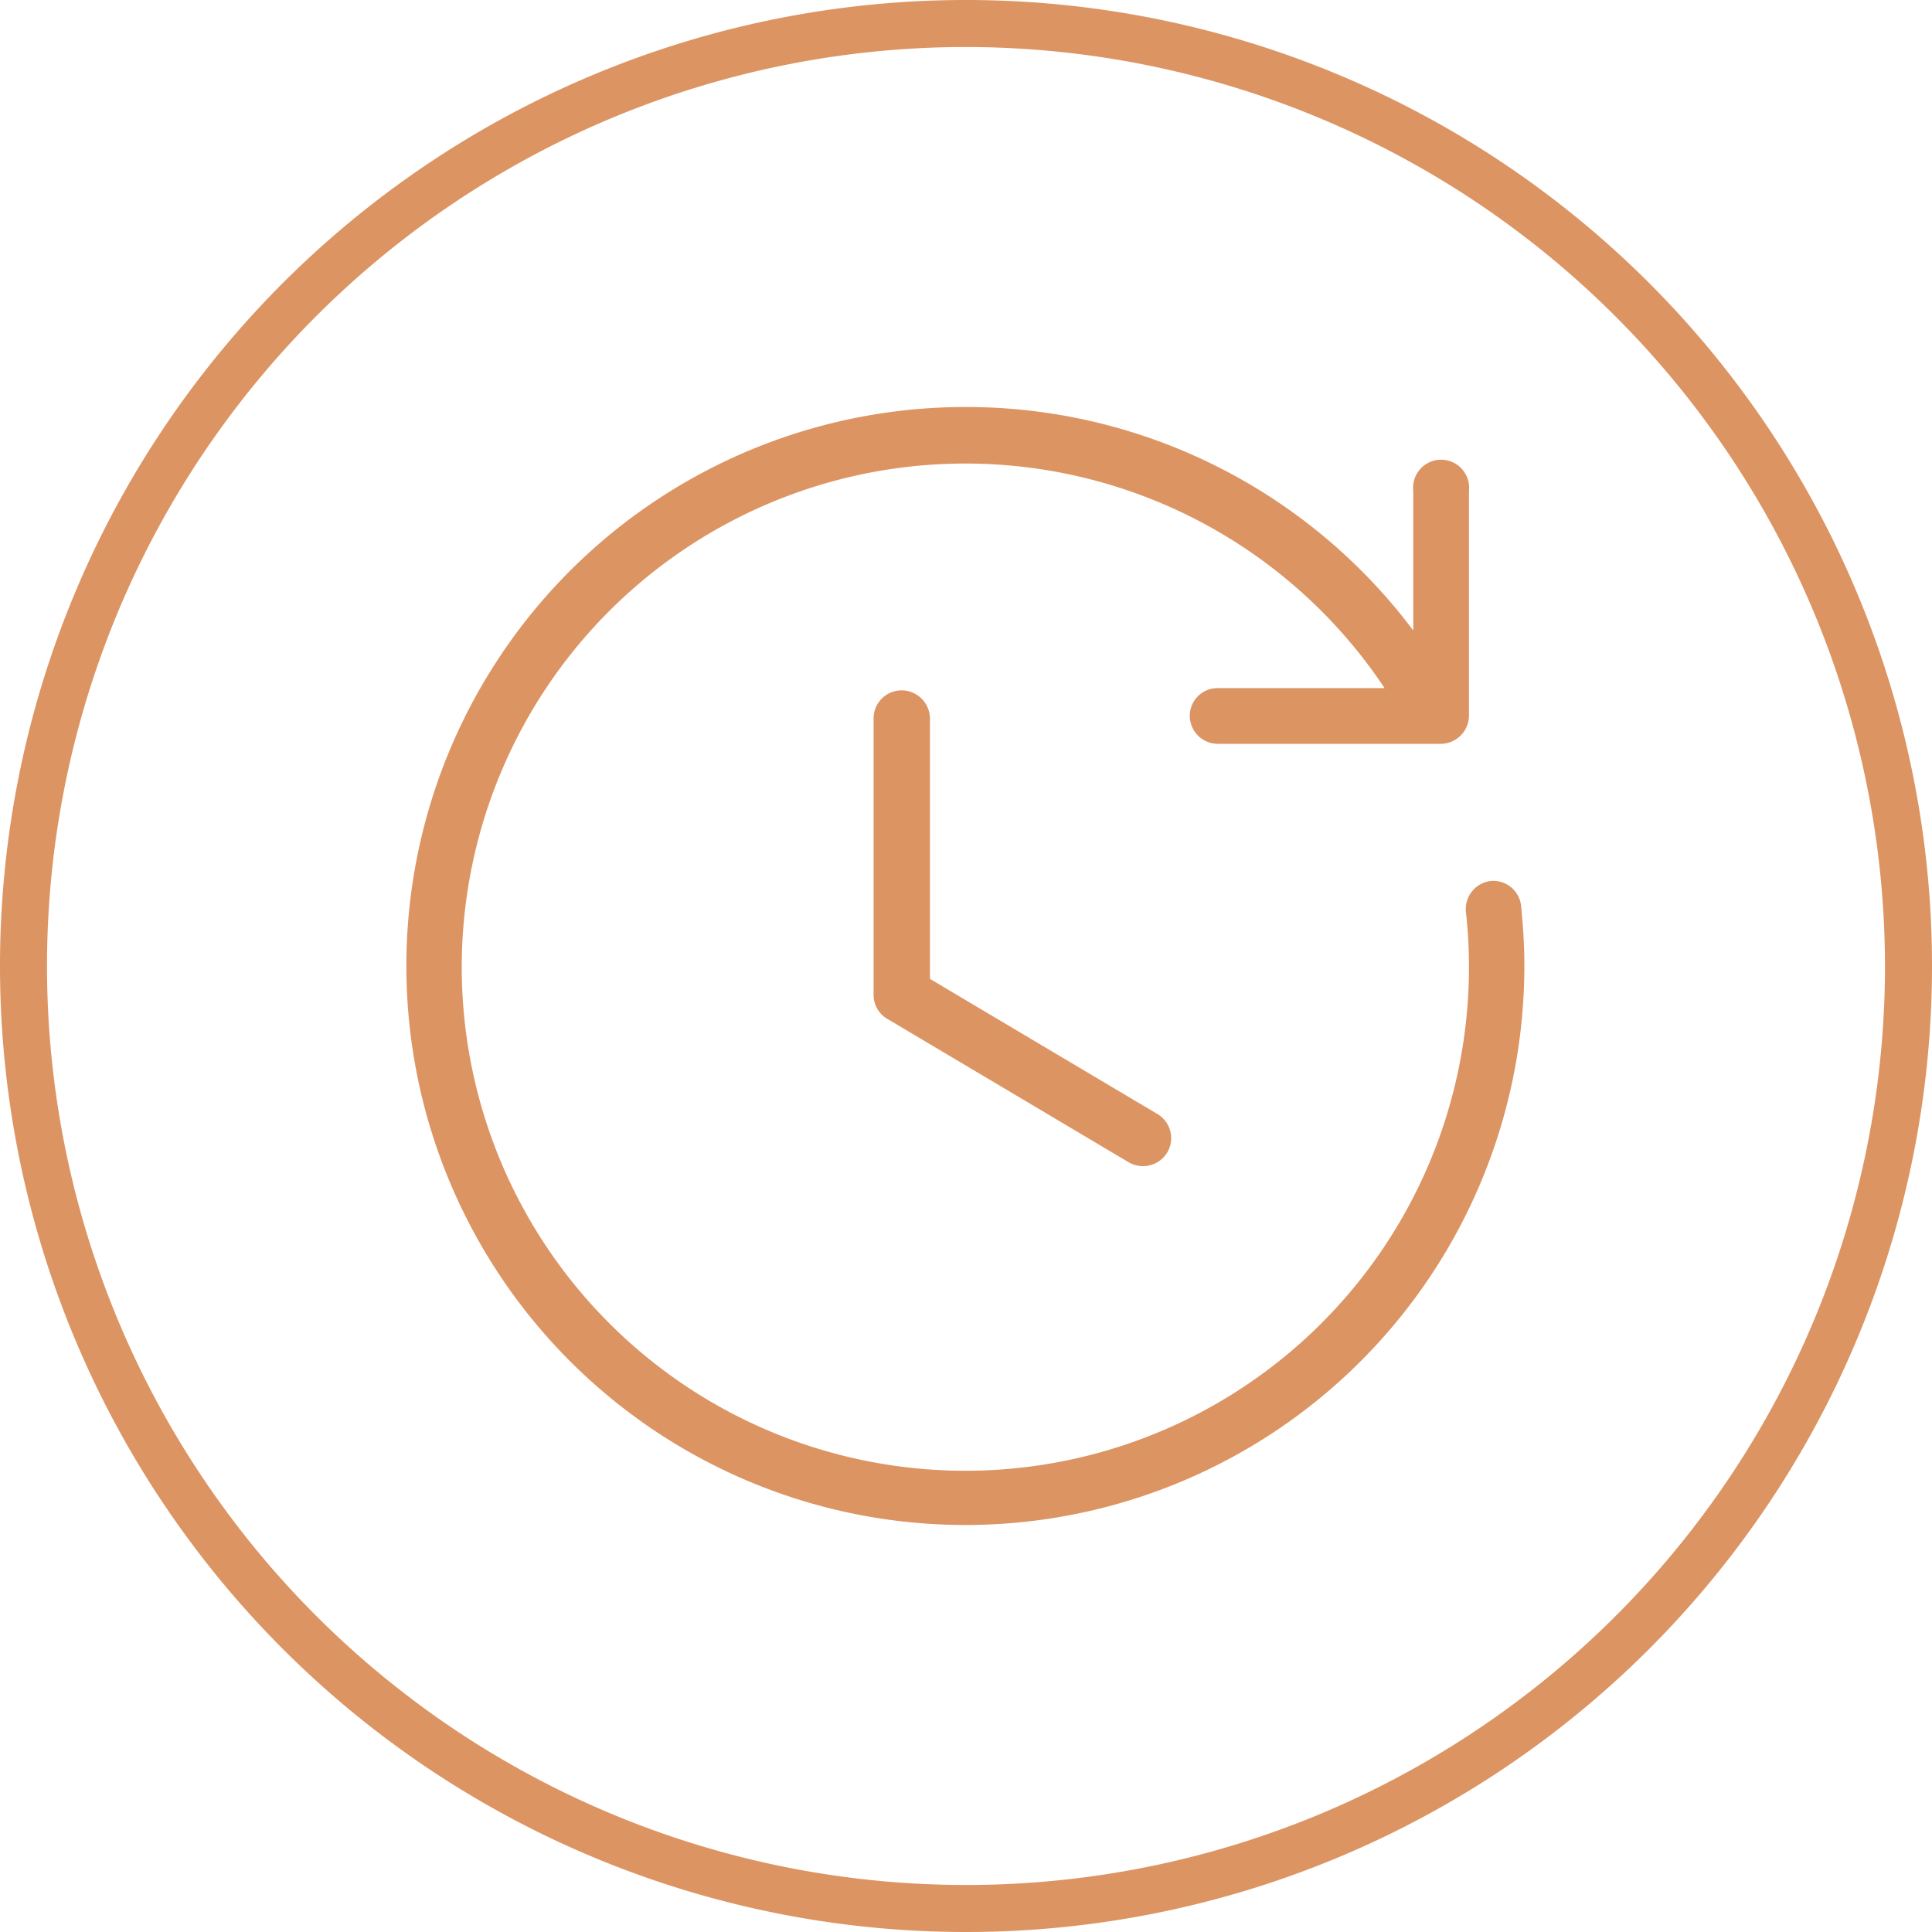 <svg viewBox="0 0 60 60" xmlns="http://www.w3.org/2000/svg" data-sanitized-data-name="Layer 1" data-name="Layer 1" id="Layer_1"><defs><style>.cls-1{fill:#dc9463;}</style></defs><path d="M30,60A30,30,0,1,1,60,30,30,30,0,0,1,30,60ZM30,1.46A28.54,28.54,0,1,0,58.54,30,28.57,28.57,0,0,0,30,1.46Z" class="cls-1"></path><path d="M30,12.64a17.36,17.36,0,0,1,13.89,6.94V15.24a.87.87,0,1,1,1.73,0h0v7a.88.88,0,0,1-.87.86H37.82a.87.87,0,0,1-.87-.86.86.86,0,0,1,.86-.87H43A15.64,15.64,0,1,0,45.62,30a15,15,0,0,0-.09-1.64.88.88,0,0,1,.76-1h0a.87.87,0,0,1,.95.78h0c.06.61.1,1.21.1,1.82A17.36,17.36,0,1,1,30,12.64Z" class="cls-1"></path><path d="M28,21.44a.87.87,0,0,0-.87.87h0v8.6a.86.86,0,0,0,.44.74l7.49,4.45a.88.88,0,0,0,1.19-.31h0a.87.87,0,0,0-.3-1.19h0l-7.07-4.2V22.32a.88.88,0,0,0-.86-.88Z" class="cls-1"></path></svg>